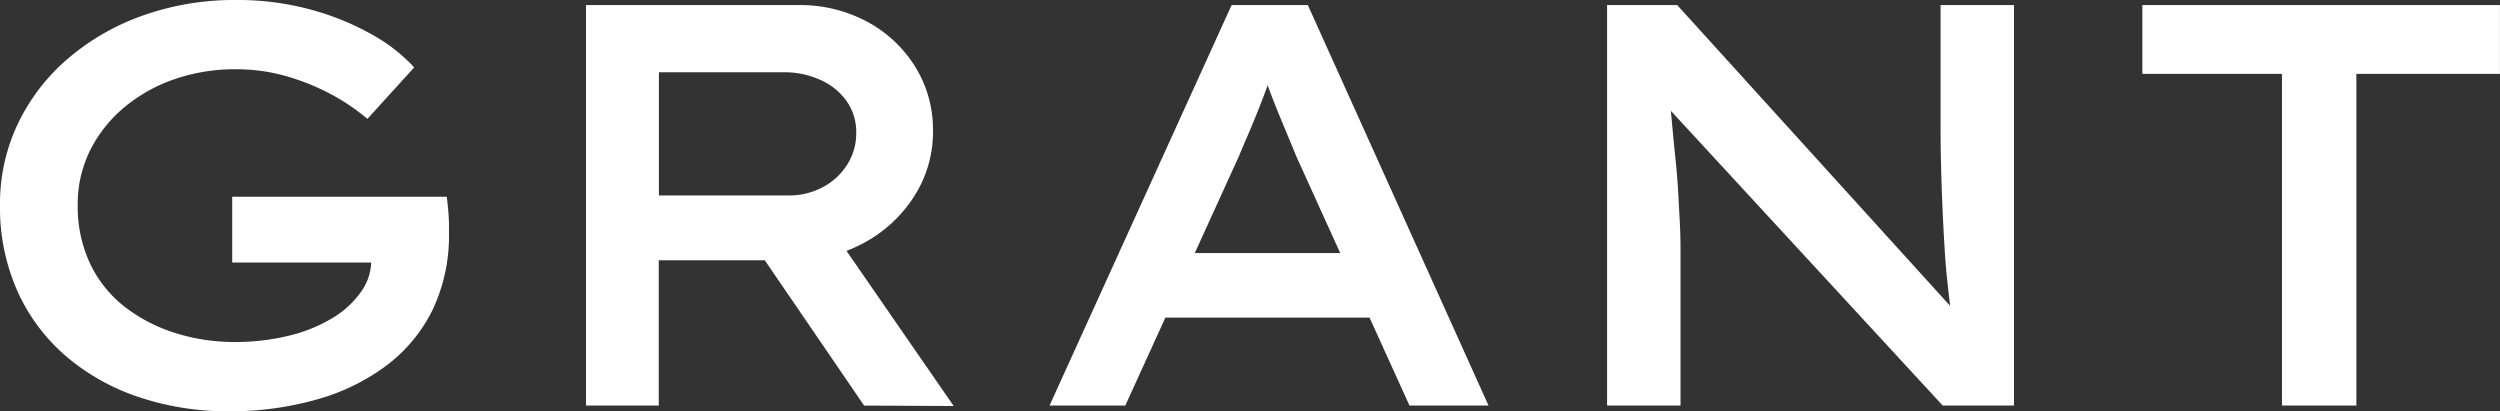 <svg xmlns="http://www.w3.org/2000/svg" width="87.391" height="14.377" viewBox="0 0 87.391 14.377">
  <rect x="0" y="0" width="87.391" height="14.377" fill="#333333" stroke="none"/>
  <path id="パス_1875" data-name="パス 1875" d="M9.932.2A9.706,9.706,0,0,1,6.825-.288,7.639,7.639,0,0,1,4.277-1.706,6.515,6.515,0,0,1,2.565-3.98a7.2,7.2,0,0,1-.618-3.04A6.488,6.488,0,0,1,2.57-9.847a6.909,6.909,0,0,1,1.748-2.278,8.242,8.242,0,0,1,2.63-1.512,9.561,9.561,0,0,1,3.253-.54,9.732,9.732,0,0,1,2.589.33,9.246,9.246,0,0,1,2.136.864,5.9,5.9,0,0,1,1.5,1.162l-1.636,1.8a7.205,7.205,0,0,0-1.365-.911,8.079,8.079,0,0,0-1.535-.6,6.34,6.34,0,0,0-1.7-.224,6.449,6.449,0,0,0-2.174.358,5.522,5.522,0,0,0-1.756,1A4.66,4.66,0,0,0,5.087-8.9a4.2,4.2,0,0,0-.423,1.88,4.678,4.678,0,0,0,.441,2.076,4.181,4.181,0,0,0,1.212,1.5,5.637,5.637,0,0,0,1.762.909,6.823,6.823,0,0,0,2.07.313,7.854,7.854,0,0,0,1.886-.218,5.338,5.338,0,0,0,1.536-.621,3.261,3.261,0,0,0,1.017-.945,1.851,1.851,0,0,0,.332-1.153l0-.357L15.277-5H10.064V-7.3h7.5q.036.28.056.529t.022.44q0,.191,0,.291a6.034,6.034,0,0,1-.564,2.674,5.419,5.419,0,0,1-1.6,1.95,7.352,7.352,0,0,1-2.445,1.2A11.058,11.058,0,0,1,9.932.2Zm12.5-.2V-14h7.413a4.97,4.97,0,0,1,2.4.574,4.443,4.443,0,0,1,1.687,1.57A4.162,4.162,0,0,1,34.561-9.6,4.158,4.158,0,0,1,33.9-7.31a4.752,4.752,0,0,1-1.765,1.63,5.061,5.061,0,0,1-2.46.6h-4.7V0Zm9.721,0-4.32-6.32,2.728-.5L35.285.016ZM24.98-7.345h4.529a2.482,2.482,0,0,0,1.2-.289,2.253,2.253,0,0,0,.853-.789,2.036,2.036,0,0,0,.316-1.111,1.878,1.878,0,0,0-.33-1.1,2.229,2.229,0,0,0-.913-.745,3.028,3.028,0,0,0-1.294-.272H24.98ZM38.635,0,45-14h2.664L53.981,0H51.218L47.254-8.727q-.14-.349-.32-.777t-.36-.872q-.18-.444-.34-.89t-.276-.822l.625-.016q-.148.424-.31.872t-.336.886q-.174.438-.354.856t-.352.826L41.283,0Zm2.842-3.075.934-2.255h7.628l.605,2.255ZM58.125,0V-14h2.451L70.5-3.062l-.322.087Q70.1-3.6,70.028-4.258t-.11-1.329q-.04-.667-.07-1.366T69.8-8.368q-.018-.715-.018-1.439V-14h2.567V0H69.858L59.907-10.788l.385-.125q.064.611.116,1.19t.11,1.127q.058.548.088,1.08t.058,1.051q.028.519.028,1.053V0ZM81.717,0V-11.594H76.836V-14h12.5v2.406H84.317V0Z" transform="translate(-1.947 14.177)" fill="#fff"/>
</svg>
